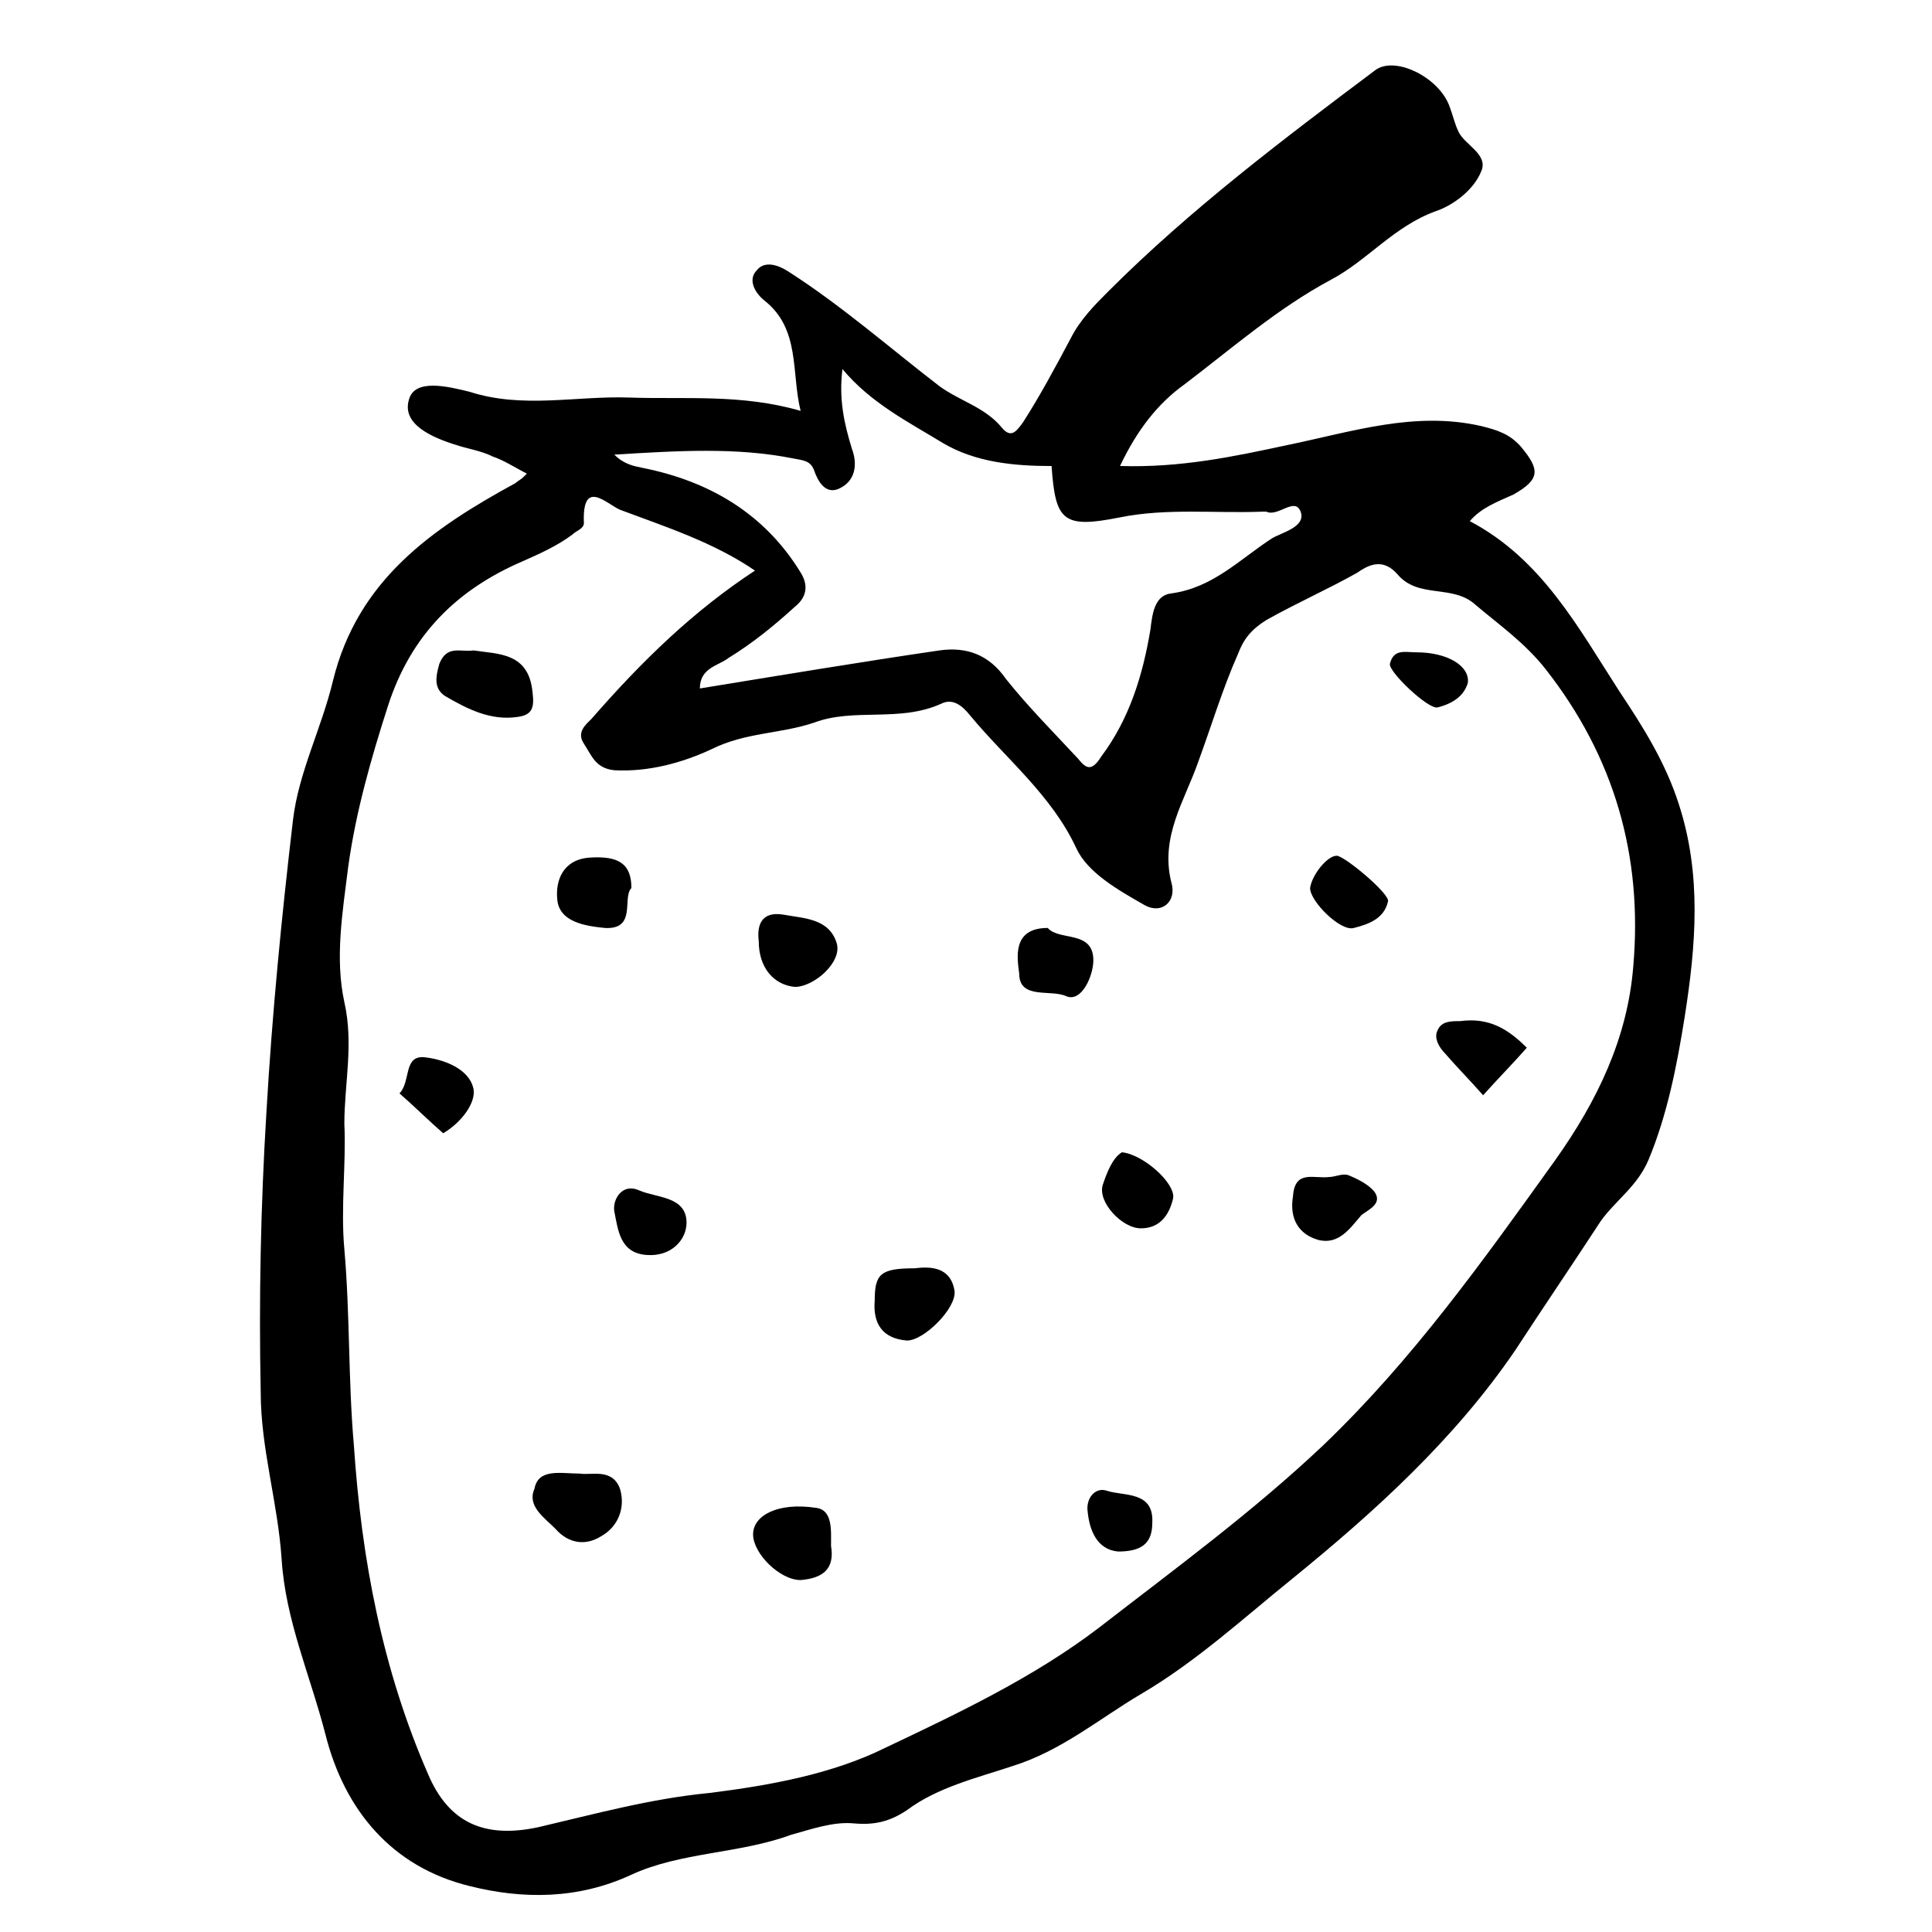 <?xml version="1.0" encoding="UTF-8"?>
<!-- Uploaded to: ICON Repo, www.iconrepo.com, Generator: ICON Repo Mixer Tools -->
<svg fill="#000000" width="800px" height="800px" version="1.1" viewBox="144 144 512 512" xmlns="http://www.w3.org/2000/svg">
 <g>
  <path d="m533.51 282.11c19.145 10.078 28.719 28.215 39.801 45.344 6.047 9.07 12.09 18.641 15.617 29.727 6.047 18.641 4.535 37.281 1.512 56.426-2.016 12.594-4.535 25.695-9.574 37.785-3.023 7.055-8.566 10.578-12.594 16.121-7.559 11.586-15.113 22.672-22.672 34.258-16.121 23.68-37.281 42.824-58.945 60.457-13.098 10.578-25.695 22.168-40.305 30.73-11.082 6.551-21.16 15.113-34.258 19.145-9.07 3.023-19.648 5.543-27.711 11.586-4.535 3.023-8.566 4.031-14.105 3.527-5.543-0.504-11.082 1.512-16.625 3.023-13.602 5.039-29.223 4.535-42.32 10.578-14.105 6.551-28.719 6.551-42.824 3.023-20.656-5.039-33.25-20.152-38.289-40.305-4.031-15.617-10.578-30.23-11.586-46.352-1.008-15.113-5.543-29.223-5.543-44.336-0.504-24.688 0-49.375 1.512-74.059 1.512-26.199 4.031-51.891 7.055-77.586 1.512-12.594 7.559-24.184 10.578-36.777 6.551-26.703 26.199-40.305 48.367-52.395 0.504-0.504 1.512-1.008 2.016-1.512 0 0 0.504-0.504 1.008-1.008-3.023-1.512-6.047-3.527-9.07-4.535-3.023-1.512-6.551-2.016-9.574-3.023-6.551-2.016-14.609-5.543-12.594-12.09 1.512-5.543 10.078-3.527 16.121-2.016 14.105 4.535 28.215 1.008 42.32 1.512 14.609 0.504 29.727-1.008 45.344 3.527-2.519-10.078 0-21.664-9.574-29.223-2.519-2.016-4.535-5.543-2.016-8.062 2.016-2.519 5.543-1.512 8.566 0.504 14.105 9.07 26.703 20.152 39.801 30.23 5.543 4.031 12.09 5.543 16.625 11.082 2.519 3.023 4.031 0.504 5.543-1.512 4.535-7.055 8.566-14.609 12.594-22.168 2.519-5.039 6.551-9.07 10.078-12.594 21.664-21.664 46.352-40.305 70.535-58.441 5.039-4.031 16.625 1.512 19.648 9.07 1.008 2.519 1.512 5.039 2.519 7.055 1.512 3.527 8.062 6.047 6.047 10.578-2.016 5.039-7.559 9.07-12.09 10.578-11.082 4.031-18.137 13.098-27.711 18.137-14.105 7.559-26.199 18.137-38.793 27.711-7.055 5.039-12.594 12.09-17.129 21.664 16.121 0.504 30.23-2.519 44.336-5.543 17.129-3.527 33.754-9.07 51.387-5.039 4.031 1.008 7.559 2.016 10.578 5.543 5.039 6.047 5.039 8.566-2.016 12.594-4.535 2.023-8.566 3.535-11.59 7.059zm-189.43 13.102c-11.082-7.559-23.68-11.586-35.77-16.121-3.527-1.512-10.078-8.566-9.574 3.527 0 1.512-2.016 2.016-3.023 3.023-4.031 3.023-8.566 5.039-13.098 7.055-17.633 7.559-29.727 19.648-35.77 38.289-4.535 14.105-8.566 28.215-10.578 42.824-1.512 12.09-3.527 24.184-1.008 35.77 2.519 11.082 0 21.664 0 32.242 0.504 10.578-1.008 22.168 0 33.25 1.512 17.129 1.008 34.762 2.519 51.891 2.016 30.23 7.559 59.449 19.648 87.16 5.543 13.098 15.113 17.129 29.223 14.105 15.113-3.527 29.727-7.559 45.344-9.07 16.121-2.016 32.746-5.039 46.855-12.09 19.145-9.07 39.297-18.641 56.426-31.738 20.152-15.617 40.809-30.73 59.449-48.367 23.68-22.672 42.32-48.871 61.465-75.57 11.082-15.617 19.145-32.242 20.656-51.387 2.519-29.223-5.039-55.418-23.176-78.594-5.543-7.055-12.09-11.586-18.641-17.129-6.047-5.543-15.113-1.512-20.656-8.062-3.527-4.031-7.055-3.023-10.578-0.504-8.062 4.535-16.121 8.062-24.184 12.594-4.031 2.519-6.047 5.039-7.559 9.07-4.031 9.07-7.055 19.145-10.578 28.719-3.527 10.078-10.078 19.648-7.055 31.738 1.512 5.039-2.519 8.566-7.055 6.047-7.055-4.031-15.113-8.566-18.137-15.113-6.551-14.105-18.641-23.68-28.215-35.266-2.016-2.519-4.535-4.535-7.559-3.023-11.082 5.039-23.176 1.008-33.754 5.039-9.07 3.023-18.137 2.519-27.207 7.055-7.559 3.527-16.625 6.047-25.695 5.543-5.039-0.504-6.047-4.031-8.062-7.055-2.016-3.023 0.504-5.039 2.016-6.551 13.605-15.621 27.207-28.723 43.328-39.301zm-37.281-30.734c2.519 2.519 5.039 3.023 7.559 3.527 17.633 3.527 32.242 12.09 41.816 27.711 2.519 4.031 1.008 7.055-1.512 9.07-5.543 5.039-11.082 9.574-17.633 13.602-2.519 2.016-7.559 2.519-7.559 8.059 21.664-3.527 42.824-7.055 63.48-10.078 7.055-1.008 13.098 1.008 17.633 7.559 6.047 7.559 12.594 14.105 19.145 21.16 2.016 2.519 3.527 3.527 6.047-0.504 7.559-10.078 11.082-21.664 13.098-33.754 0.504-4.031 1.008-9.07 5.543-9.574 11.082-1.512 18.137-9.07 26.703-14.609 2.519-1.512 9.07-3.023 7.559-7.055s-6.047 1.512-9.07 0h-1.008c-12.594 0.504-25.191-1.008-37.785 1.512-15.113 3.023-17.129 1.008-18.137-13.602-10.078 0-20.152-1.008-28.719-6.047-9.07-5.543-19.145-10.578-26.703-19.648-1.008 8.062 0.504 14.609 2.519 21.16 1.512 4.031 1.008 8.566-3.527 10.578-3.527 1.512-5.543-2.016-6.551-5.039-1.008-2.519-3.023-2.519-5.543-3.023-15.109-3.019-30.73-2.012-47.355-1.004z"/>
  <path d="m269.51 316.37c6.551 1.008 14.609 0.504 15.617 11.082 0.504 4.031 0 6.047-4.031 6.551-7.055 1.008-13.098-2.016-19.145-5.543-3.023-2.016-2.519-5.039-1.512-8.566 2.016-5.035 5.543-3.019 9.07-3.523z"/>
  <path d="m297.73 534.52c3.023 0.504 8.566-1.512 10.578 4.031 1.512 5.039-0.504 10.078-5.039 12.594-4.031 2.519-8.566 2.016-12.09-2.016-3.023-3.023-7.559-6.047-5.543-10.578 1.008-5.543 7.055-4.031 12.094-4.031z"/>
  <path d="m386.39 480.11c4.031-0.504 9.574-0.504 10.578 6.047 0.504 4.535-8.062 13.098-12.594 13.098-6.551-0.504-9.07-4.535-8.566-10.578 0.004-7.055 1.516-8.566 10.582-8.566z"/>
  <path d="m364.23 553.66c1.008 6.047-2.016 8.566-8.062 9.07-5.543 0-12.594-7.055-12.594-12.09 0-5.039 6.551-8.566 16.625-7.055 4.535 0.504 4.031 6.043 4.031 10.074z"/>
  <path d="m345.08 393.45c-0.504-4.031 0.504-8.062 6.551-7.055 5.543 1.008 12.09 1.008 14.105 7.559 1.512 5.039-6.047 11.586-11.082 11.586-5.543-0.504-9.574-5.035-9.574-12.09z"/>
  <path d="m496.23 455.92c1.512 0 3.527-1.008 5.039-0.504 2.519 1.008 5.543 2.519 7.055 4.535 2.016 3.023-1.512 4.535-3.527 6.047-3.023 3.527-6.047 8.062-11.586 6.551-5.039-1.512-7.559-5.543-6.551-11.586 0.5-7.059 5.539-4.539 9.57-5.043z"/>
  <path d="m311.33 379.34c-2.519 2.519 1.512 11.082-7.055 10.578-5.039-0.504-12.09-1.512-12.594-7.559-0.504-5.039 1.512-10.578 8.566-11.082 7.555-0.504 11.082 1.512 11.082 8.062z"/>
  <path d="m421.66 389.92c3.023 3.527 12.09 0.504 12.09 8.566 0 4.031-3.023 11.082-7.055 9.574-4.031-2.016-12.594 1.008-12.594-6.047-0.504-4.031-2.016-12.094 7.559-12.094z"/>
  <path d="m548.62 421.66c-3.527 4.031-7.055 7.559-11.586 12.594-3.527-4.031-7.055-7.559-10.078-11.082-1.512-1.512-3.023-4.031-2.016-6.047 1.008-2.519 3.527-2.519 6.047-2.519 7.559-1.008 12.598 2.016 17.633 7.055z"/>
  <path d="m441.31 449.37c5.543 0.504 14.105 8.062 13.602 12.09-1.008 4.535-3.527 8.062-8.566 8.062-5.039 0-11.586-7.055-10.078-11.586 1.012-3.023 2.523-7.055 5.043-8.566z"/>
  <path d="m261.45 444.33c-4.031-3.527-7.559-7.055-11.586-10.578 3.023-3.023 1.008-10.078 6.551-9.574 5.039 0.504 12.09 3.023 13.098 8.566 0.504 3.527-3.023 8.566-8.062 11.586z"/>
  <path d="m315.36 476.58c-7.055-0.504-7.559-6.551-8.566-11.586-0.504-3.023 2.016-7.559 6.551-5.543s12.594 1.512 12.594 8.566c0 4.531-4.031 9.066-10.578 8.562z"/>
  <path d="m498.24 370.78c2.016 0 14.105 10.078 13.602 12.09-1.008 4.535-5.039 6.047-9.07 7.055-3.527 1.008-11.586-7.055-11.586-10.578 0.504-3.527 4.535-8.566 7.055-8.566z"/>
  <path d="m440.3 555.17c-5.543-0.504-7.559-5.543-8.062-10.578-0.504-3.527 2.016-6.551 5.039-5.543 4.535 1.512 12.594 0 12.09 8.566 0 5.539-3.023 7.555-9.066 7.555z"/>
  <path d="m533 324.93c-1.008 3.527-4.031 5.543-8.062 6.551-2.519 0.504-13.098-9.574-12.594-11.586 1.008-4.031 4.031-3.023 7.055-3.023 8.059 0 14.105 3.527 13.602 8.059z"/>
 </g>
</svg>